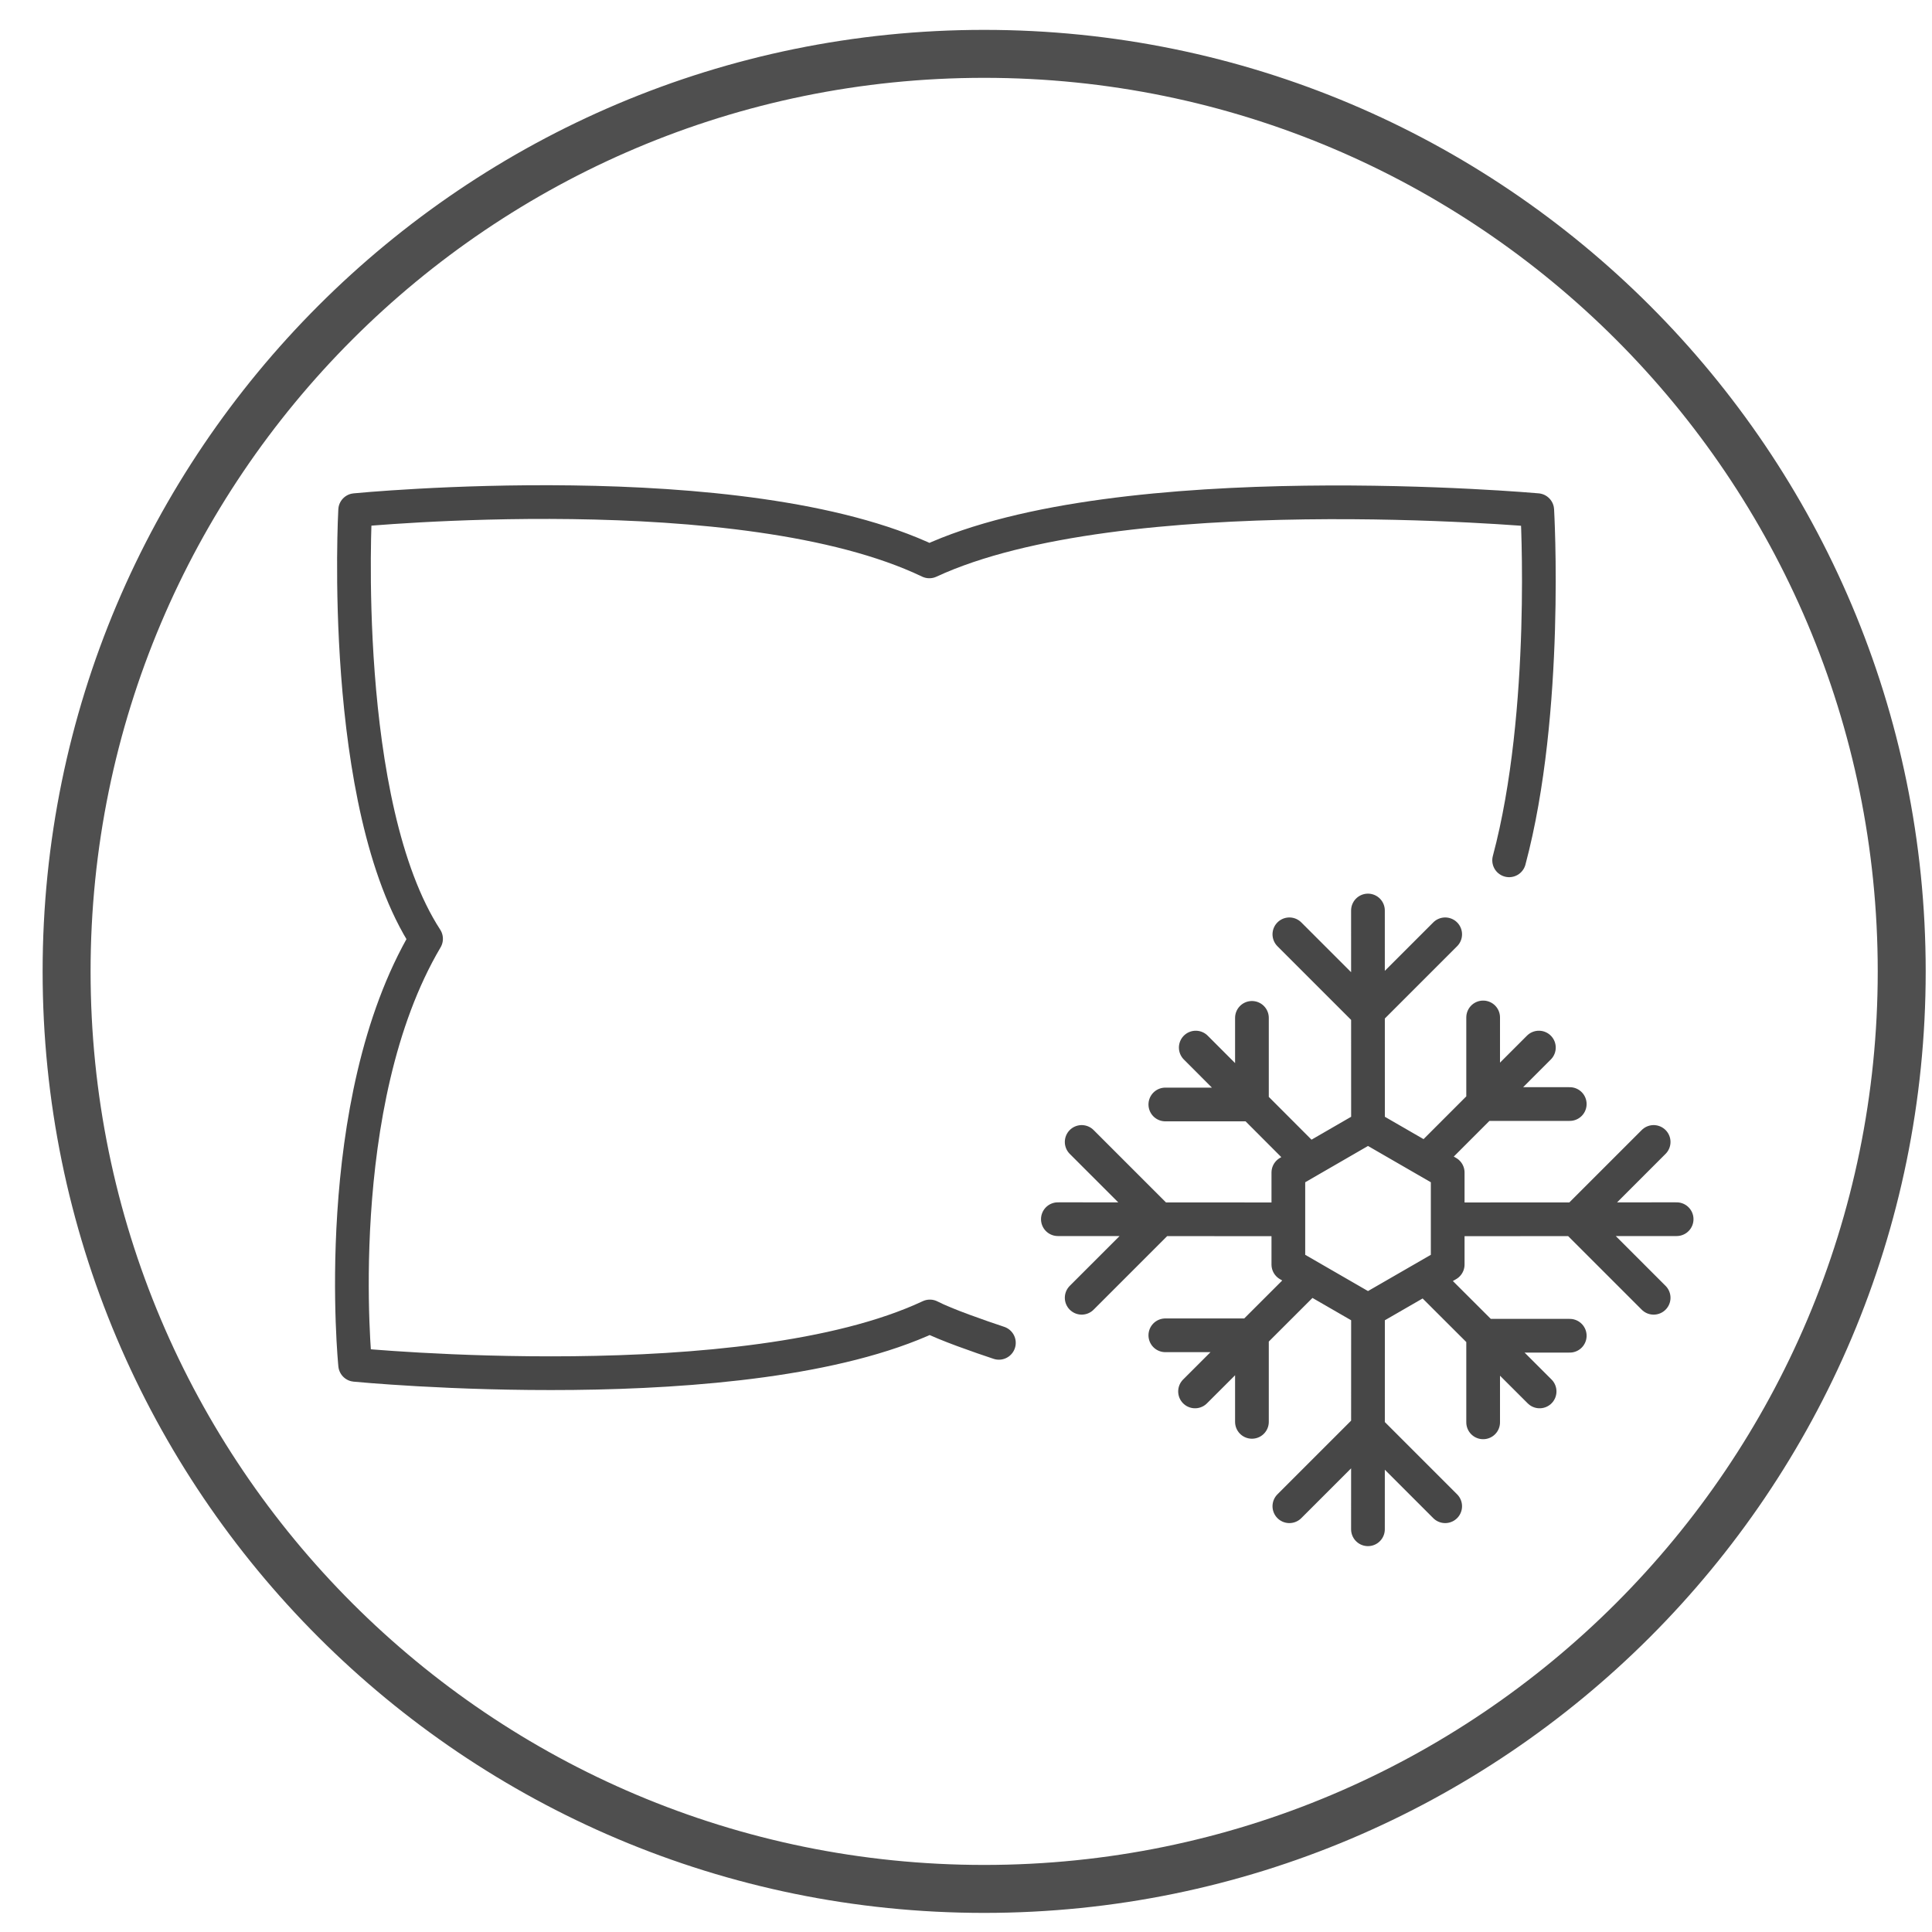 <svg xmlns="http://www.w3.org/2000/svg" fill="none" viewBox="0 0 40 40" height="40" width="40">
<path stroke-width="0.993" stroke="#4F4F4F" d="M39.373 20.112C39.373 30.603 30.867 39.108 20.376 39.108C9.884 39.108 1.379 30.603 1.379 20.112C1.379 9.62 9.884 1.115 20.376 1.115C30.867 1.115 39.373 9.62 39.373 20.112Z"></path>
<path stroke-linejoin="round" stroke-linecap="round" stroke-miterlimit="10" stroke-width="0.698" stroke="#474747" d="M20.681 27.802C20.295 27.674 19.575 27.424 19.252 27.256C15.43 29.046 7.353 28.258 7.353 28.258C7.353 28.258 6.807 22.844 8.821 19.437C7.016 16.657 7.353 10.562 7.353 10.562C7.353 10.562 15.374 9.773 19.241 11.623C23.198 9.788 31.827 10.562 31.827 10.562C31.827 10.562 32.07 14.725 31.245 17.812"></path>
<path stroke-linejoin="round" stroke-linecap="round" stroke-miterlimit="10" stroke-width="0.698" stroke="#474747" d="M28.323 27.133L28.322 31.662M28.323 27.133L26.674 26.181V24.276L28.323 23.323M28.323 27.133L29.973 26.181V24.276L28.323 23.323M28.322 18.851L28.323 23.323M29.921 19.344L28.308 20.957L26.695 19.344M26.695 31.185L28.308 29.572L29.921 31.185M30.018 25.245L34.713 25.242M21.902 25.242L26.605 25.245M22.395 23.643L24.008 25.256L22.395 26.869M34.237 26.869L32.624 25.256L34.237 23.643M29.618 26.554L31.876 28.808M24.757 21.689L27.04 23.976M25.92 21.074V22.867H24.127M30.707 29.448V27.655H32.5M29.618 23.933L31.861 21.689M24.742 28.808L26.982 26.57M24.127 27.646H25.92V29.438M32.5 22.858H30.707V21.065"></path>
</svg>
